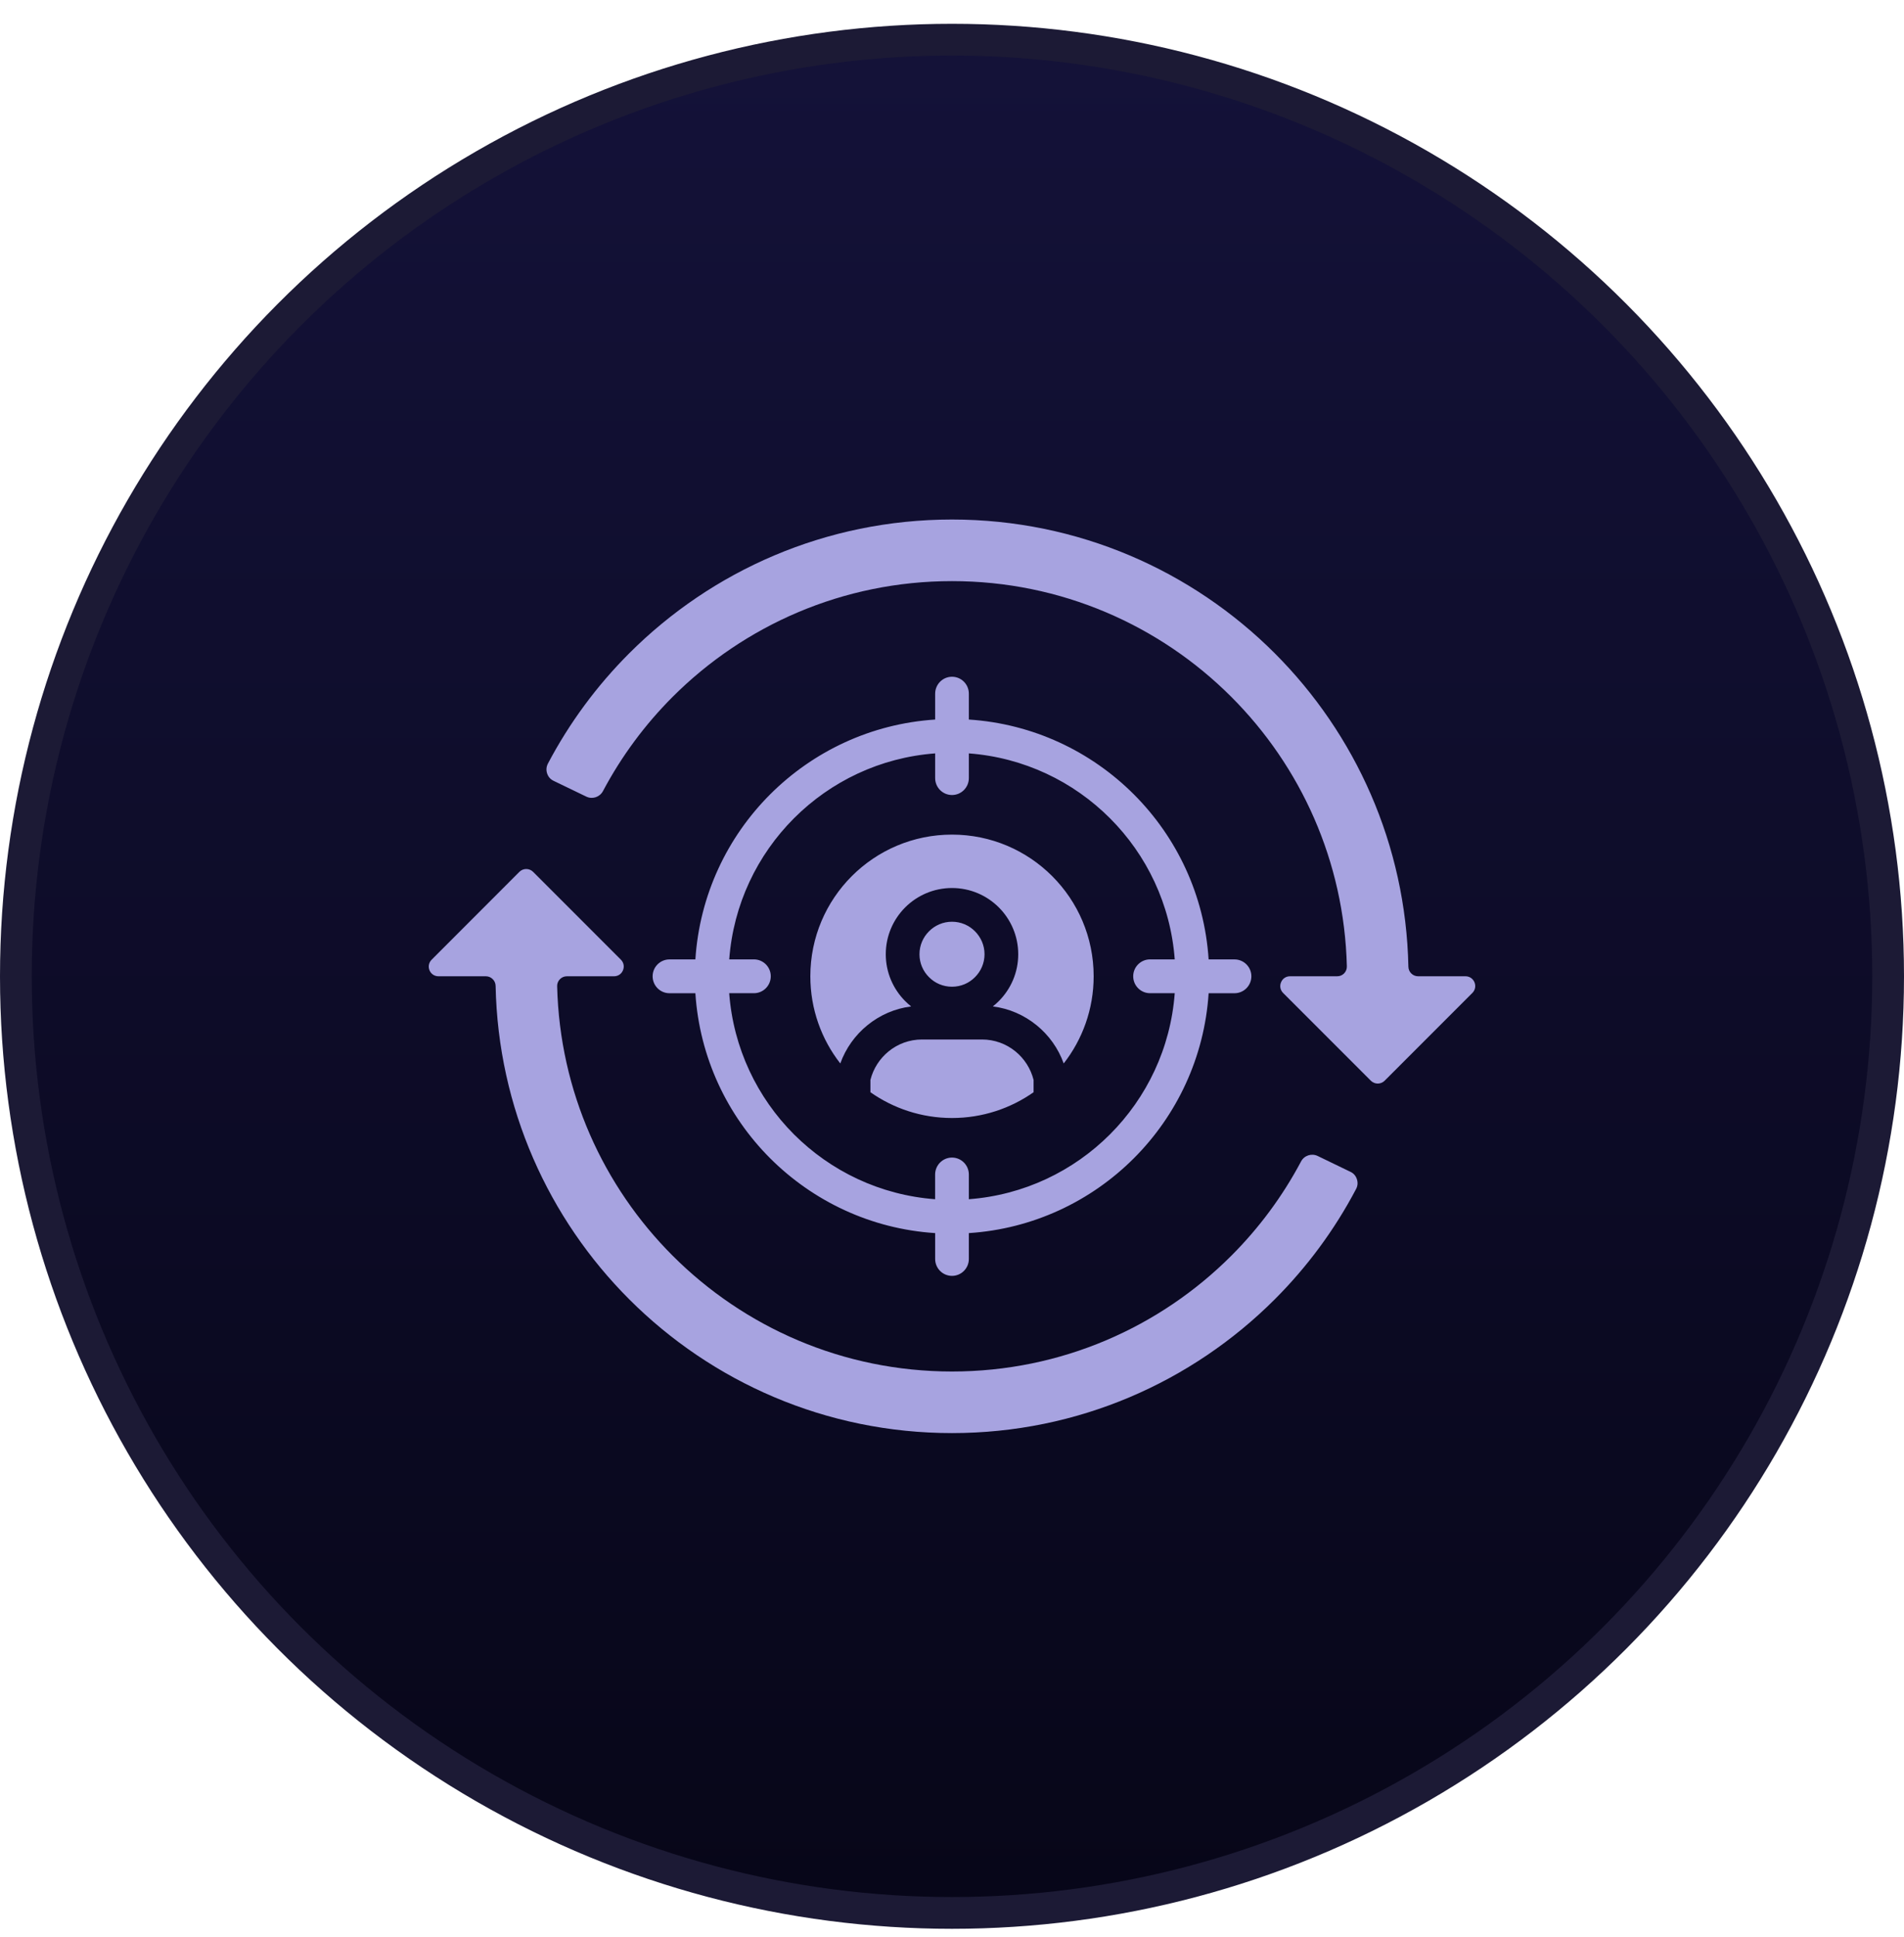 <svg width="60" height="61" viewBox="0 0 60 61" fill="none" xmlns="http://www.w3.org/2000/svg">
<circle cx="30" cy="30.75" r="29.5" fill="url(#paint0_linear_14_2724)" stroke="#1C1A35"/>
<g clip-path="url(#clip0_14_2724)">
<path d="M32.571 34.014V34.401C31.844 34.912 30.956 35.213 30 35.213C29.044 35.213 28.156 34.912 27.429 34.401V34.014C27.519 33.654 27.725 33.34 28.005 33.112C28.291 32.88 28.656 32.74 29.054 32.74H30.946C31.344 32.74 31.709 32.88 31.996 33.112C32.276 33.34 32.481 33.654 32.571 34.014ZM30 31.078C30.283 31.078 30.538 30.965 30.723 30.778C30.909 30.594 31.025 30.338 31.025 30.055C31.025 29.772 30.909 29.517 30.723 29.331C30.539 29.146 30.283 29.031 30 29.031C29.717 29.031 29.462 29.146 29.277 29.331C29.09 29.517 28.975 29.772 28.975 30.055C28.975 30.338 29.09 30.594 29.277 30.778C29.461 30.965 29.717 31.078 30 31.078ZM25.536 30.749C25.536 31.785 25.888 32.738 26.48 33.495C26.65 33.019 26.95 32.602 27.335 32.29C27.724 31.974 28.197 31.763 28.713 31.699C28.647 31.646 28.584 31.591 28.525 31.531C28.147 31.153 27.913 30.63 27.913 30.056C27.913 29.479 28.147 28.957 28.525 28.579C28.903 28.203 29.424 27.969 30 27.969C30.577 27.969 31.098 28.203 31.475 28.579C31.853 28.957 32.087 29.479 32.087 30.056C32.087 30.631 31.853 31.153 31.475 31.531C31.416 31.591 31.353 31.646 31.287 31.699C31.803 31.763 32.276 31.974 32.665 32.29C33.05 32.602 33.35 33.019 33.52 33.495C34.111 32.738 34.464 31.785 34.464 30.749C34.464 28.284 32.465 26.287 30 26.287C27.535 26.287 25.536 28.284 25.536 30.749ZM42.552 36.906L41.524 36.409C41.332 36.316 41.099 36.392 40.999 36.582C40.416 37.68 39.673 38.68 38.802 39.551C36.549 41.804 33.438 43.197 30 43.197C26.562 43.197 23.451 41.804 21.198 39.551C19.014 37.368 17.639 34.377 17.557 31.063C17.555 30.979 17.585 30.904 17.643 30.842C17.703 30.782 17.778 30.749 17.864 30.749H19.348C19.476 30.749 19.584 30.677 19.631 30.561C19.681 30.444 19.655 30.316 19.566 30.226L16.8 27.46C16.681 27.341 16.485 27.341 16.367 27.46L13.602 30.227C13.513 30.317 13.487 30.444 13.535 30.561C13.584 30.678 13.692 30.749 13.818 30.749H15.311C15.477 30.749 15.615 30.885 15.618 31.051C15.696 34.903 17.291 38.385 19.828 40.923C22.432 43.526 26.027 45.137 30 45.137C33.973 45.137 37.568 43.526 40.172 40.923C41.191 39.904 42.056 38.736 42.733 37.45C42.786 37.352 42.794 37.247 42.759 37.14C42.724 37.033 42.655 36.953 42.552 36.906ZM46.465 30.939C46.416 30.822 46.308 30.749 46.182 30.749H44.689C44.523 30.749 44.385 30.616 44.382 30.449C44.303 26.597 42.709 23.115 40.172 20.577C37.568 17.974 33.973 16.363 30 16.363C26.027 16.363 22.432 17.974 19.828 20.577C18.809 21.596 17.944 22.765 17.267 24.049C17.216 24.148 17.206 24.252 17.241 24.36C17.276 24.466 17.345 24.546 17.447 24.594L18.475 25.09C18.668 25.184 18.9 25.106 19.001 24.917C19.583 23.82 20.326 22.819 21.197 21.948C23.451 19.696 26.562 18.303 30 18.303C33.438 18.303 36.549 19.696 38.802 21.949C40.986 24.133 42.361 27.123 42.443 30.435C42.445 30.521 42.415 30.596 42.357 30.658C42.297 30.718 42.222 30.749 42.136 30.749H40.651C40.524 30.749 40.416 30.822 40.369 30.939C40.319 31.056 40.345 31.184 40.434 31.274L43.2 34.039C43.319 34.158 43.514 34.158 43.633 34.039L46.398 31.274C46.488 31.183 46.512 31.056 46.465 30.939ZM30.531 21.849V22.663C32.558 22.794 34.382 23.671 35.731 25.02C37.081 26.369 37.955 28.194 38.087 30.218H38.903C39.196 30.218 39.434 30.457 39.434 30.749C39.434 31.043 39.196 31.283 38.903 31.283H38.087C37.955 33.308 37.081 35.131 35.731 36.481C34.382 37.83 32.558 38.706 30.531 38.838V39.652C30.531 39.946 30.294 40.185 30 40.185C29.706 40.185 29.469 39.947 29.469 39.652V38.838C27.442 38.707 25.62 37.83 24.269 36.481C22.919 35.131 22.045 33.307 21.913 31.283H21.097C20.803 31.283 20.566 31.044 20.566 30.749C20.566 30.457 20.803 30.218 21.097 30.218H21.913C22.045 28.193 22.919 26.369 24.269 25.02C25.62 23.671 27.442 22.795 29.469 22.663V21.849C29.469 21.555 29.706 21.315 30 21.315C30.294 21.315 30.531 21.554 30.531 21.849ZM30.531 23.729V24.507C30.531 24.8 30.294 25.04 30 25.04C29.706 25.04 29.469 24.801 29.469 24.507V23.729C27.736 23.858 26.178 24.614 25.021 25.772C23.866 26.927 23.109 28.485 22.98 30.217H23.758C24.052 30.217 24.289 30.456 24.289 30.749C24.289 31.043 24.052 31.282 23.758 31.282H22.979C23.109 33.015 23.865 34.572 25.02 35.728C26.178 36.885 27.735 37.641 29.468 37.771V36.993C29.468 36.699 29.706 36.459 29.999 36.459C30.293 36.459 30.531 36.698 30.531 36.993V37.771C32.263 37.641 33.821 36.885 34.978 35.728C36.134 34.572 36.89 33.015 37.019 31.282H36.241C35.948 31.282 35.71 31.043 35.71 30.749C35.71 30.456 35.948 30.217 36.241 30.217H37.019C36.89 28.485 36.134 26.927 34.978 25.772C33.821 24.614 32.264 23.859 30.531 23.729Z" fill="#A7A3E0"/>
</g>
<defs>
<linearGradient id="paint0_linear_14_2724" x1="30" y1="0.75" x2="30" y2="60.75" gradientUnits="userSpaceOnUse">
<stop stop-color="#141239"/>
<stop offset="1" stop-color="#070618"/>
</linearGradient>
<clipPath id="clip0_14_2724">
<rect width="32.978" height="32.978" fill="white" transform="translate(13.511 14.261)"/>
</clipPath>
</defs>
</svg>
